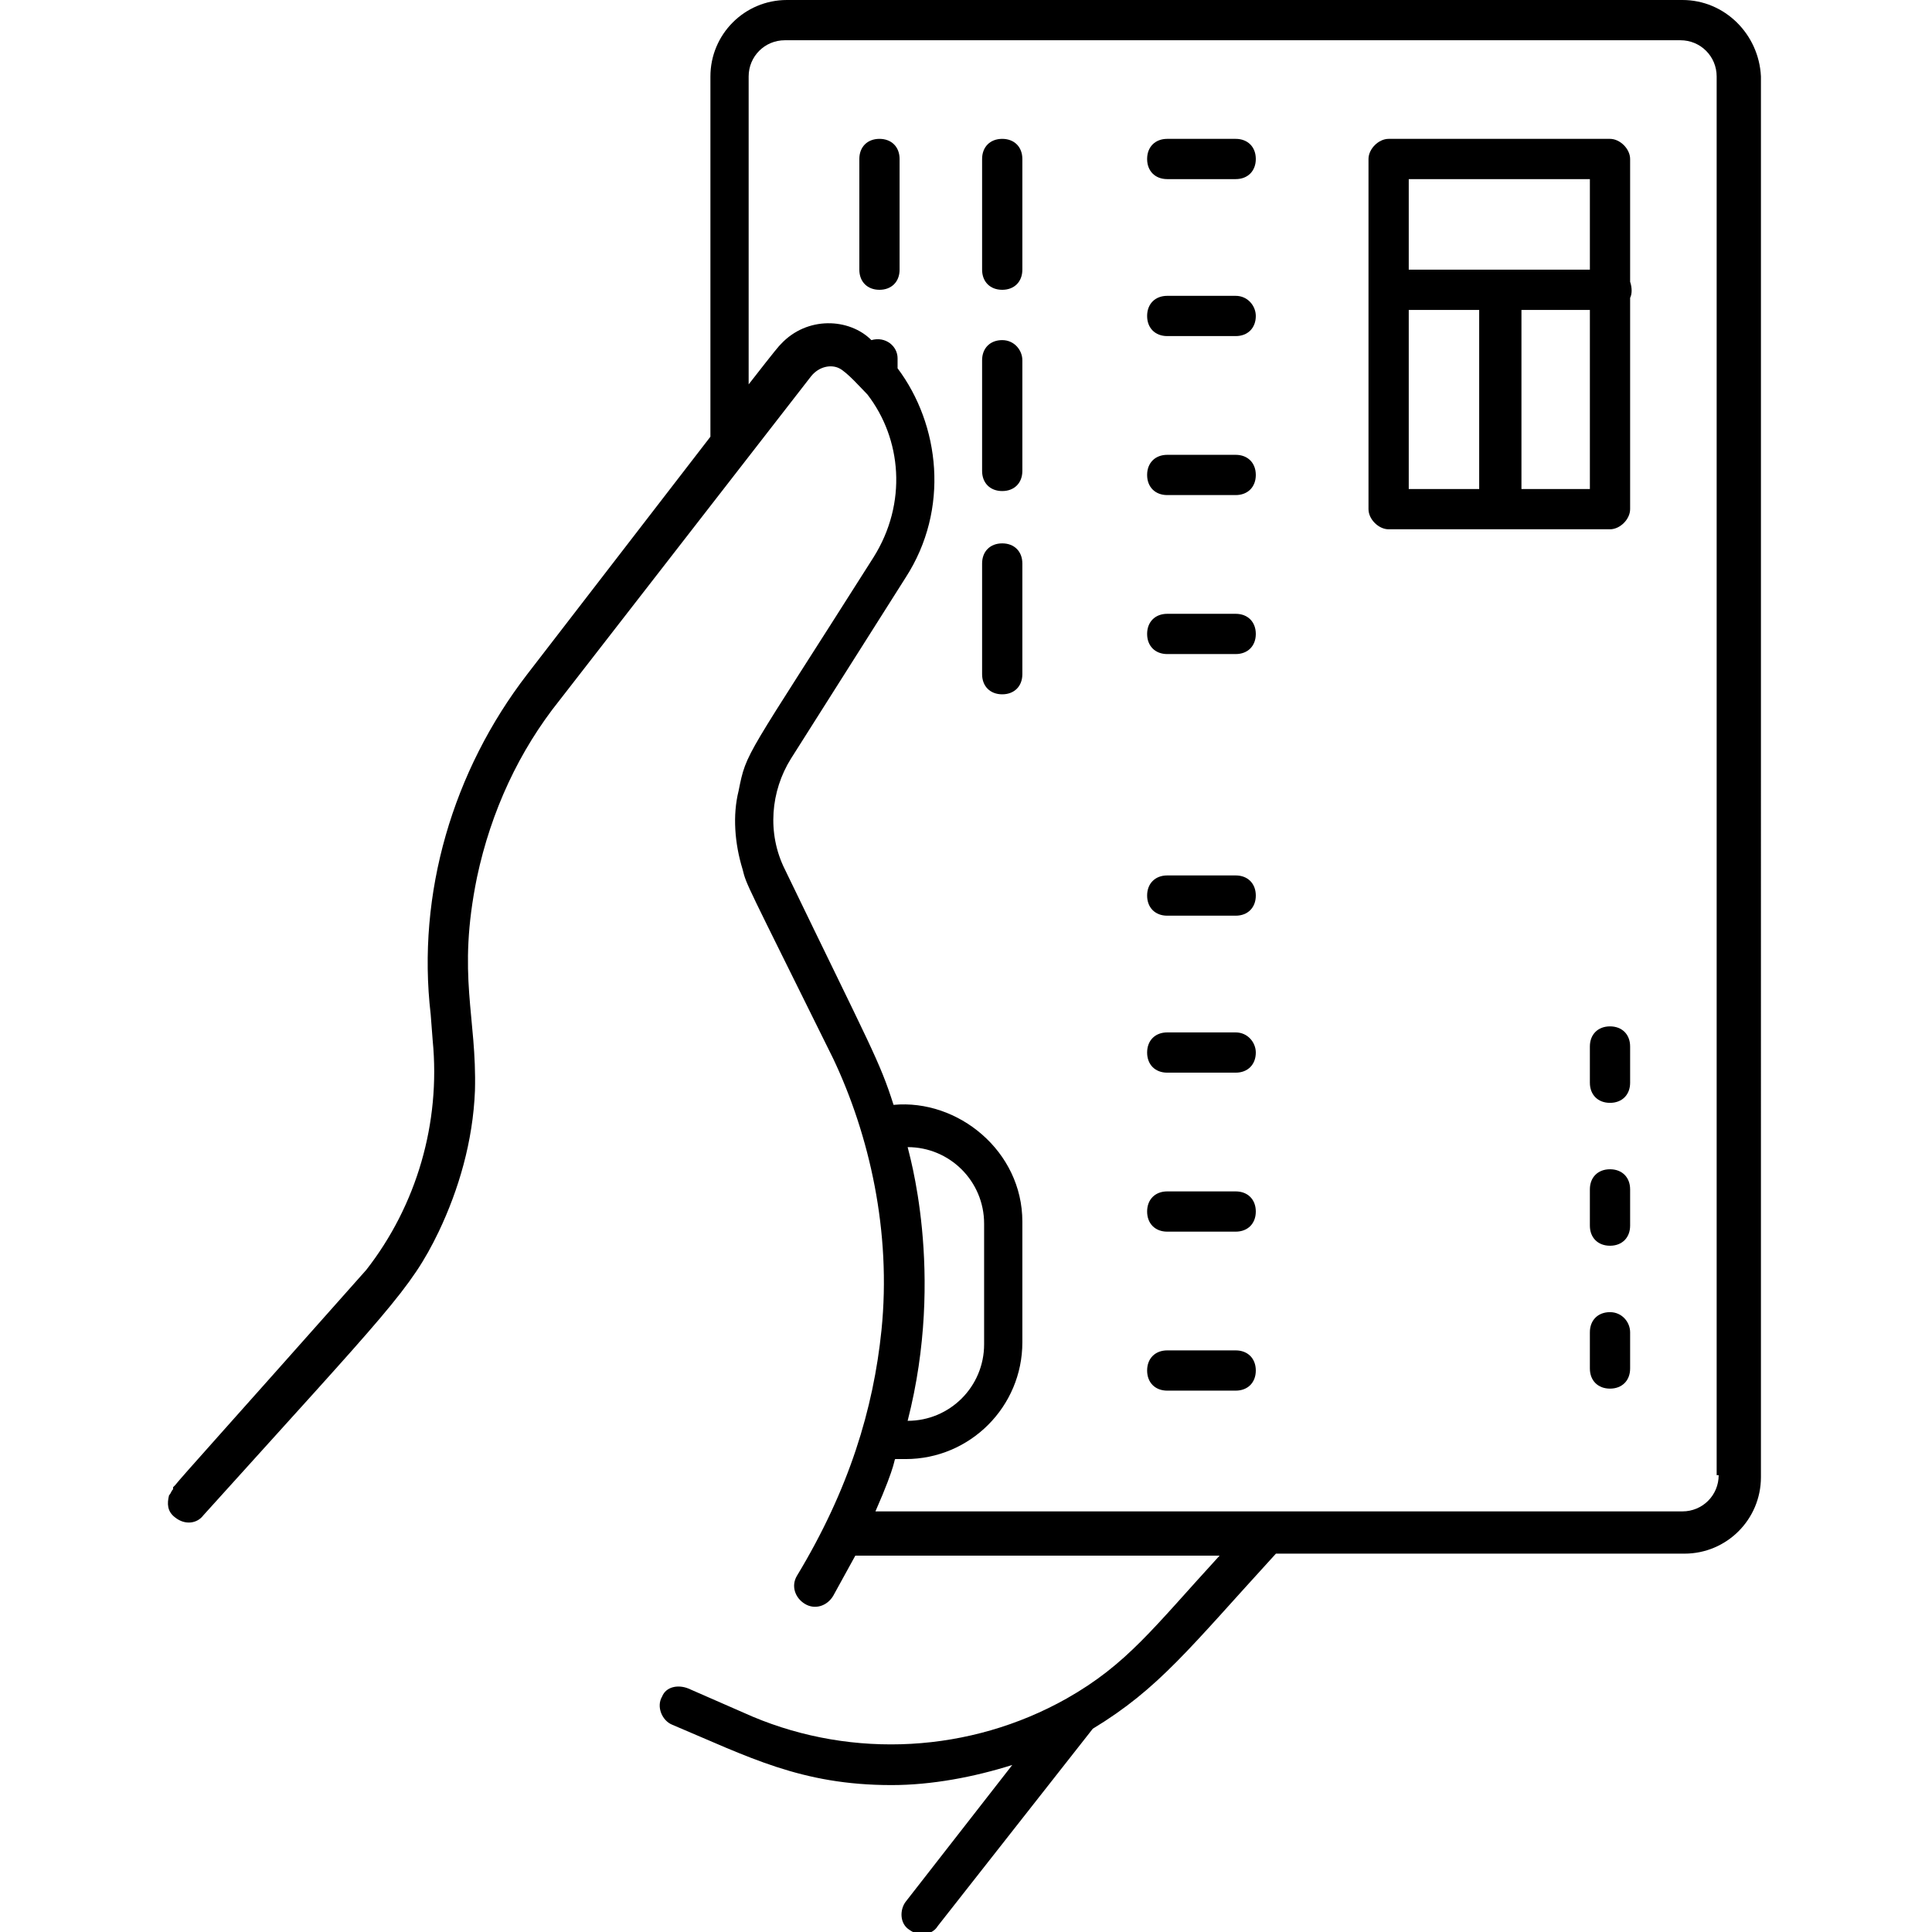 <?xml version="1.0" encoding="UTF-8"?>
<svg xmlns="http://www.w3.org/2000/svg" xmlns:xlink="http://www.w3.org/1999/xlink" version="1.1" id="Layer_1" x="0px" y="0px" viewBox="0 0 96 96" style="enable-background:new 0 0 96 96;" xml:space="preserve" width="512" height="512">
<style type="text/css">
	.st0{fill:rgb(0,0,0);}
</style>
<title>Hold Creditcard</title>
<g>
	<path class="st0" d="M61.4,6.9H58c-0.6,0-1,0.4-1,1s0.4,1,1,1h3.4c0.6,0,1-0.4,1-1S62,6.9,61.4,6.9z"></path>
	<path class="st0" d="M61.4,14.7H58c-0.6,0-1,0.4-1,1c0,0.6,0.4,1,1,1h3.4c0.6,0,1-0.4,1-1C62.4,15.2,62,14.7,61.4,14.7z"></path>
	<path class="st0" d="M61.4,22.6H58c-0.6,0-1,0.4-1,1c0,0.6,0.4,1,1,1h3.4c0.6,0,1-0.4,1-1C62.4,23,62,22.6,61.4,22.6z"></path>
	<path class="st0" d="M61.4,30.5H58c-0.6,0-1,0.4-1,1c0,0.6,0.4,1,1,1h3.4c0.6,0,1-0.4,1-1C62.4,30.9,62,30.5,61.4,30.5z"></path>
	<path class="st0" d="M61.4,43.5H58c-0.6,0-1,0.4-1,1c0,0.6,0.4,1,1,1h3.4c0.6,0,1-0.4,1-1C62.4,43.9,62,43.5,61.4,43.5z"></path>
	<path class="st0" d="M61.4,51.3H58c-0.6,0-1,0.4-1,1c0,0.6,0.4,1,1,1h3.4c0.6,0,1-0.4,1-1C62.4,51.8,62,51.3,61.4,51.3z"></path>
	<path class="st0" d="M61.4,59.2H58c-0.6,0-1,0.4-1,1c0,0.6,0.4,1,1,1h3.4c0.6,0,1-0.4,1-1C62.4,59.6,62,59.2,61.4,59.2z"></path>
	<path class="st0" d="M61.4,67.1H58c-0.6,0-1,0.4-1,1s0.4,1,1,1h3.4c0.6,0,1-0.4,1-1S62,67.1,61.4,67.1z"></path>
	<path class="st0" d="M80,51c-0.6,0-1,0.4-1,1v1.8c0,0.6,0.4,1,1,1s1-0.4,1-1V52C81,51.4,80.6,51,80,51z"></path>
	<path class="st0" d="M80,58.1c-0.6,0-1,0.4-1,1v1.8c0,0.6,0.4,1,1,1s1-0.4,1-1v-1.8C81,58.5,80.6,58.1,80,58.1z"></path>
	<path class="st0" d="M80,65.2c-0.6,0-1,0.4-1,1v1.8c0,0.6,0.4,1,1,1s1-0.4,1-1v-1.8C81,65.7,80.6,65.2,80,65.2z"></path>
	<path class="st0" d="M49.8,6.9c-0.6,0-1,0.4-1,1v5.5c0,0.6,0.4,1,1,1s1-0.4,1-1V7.9C50.8,7.3,50.4,6.9,49.8,6.9z"></path>
	<path class="st0" d="M49.8,16.9c-0.6,0-1,0.4-1,1v5.5c0,0.6,0.4,1,1,1s1-0.4,1-1v-5.5C50.8,17.4,50.4,16.9,49.8,16.9z"></path>
	<path class="st0" d="M43.7,6.9c-0.6,0-1,0.4-1,1v5.5c0,0.6,0.4,1,1,1c0.6,0,1-0.4,1-1V7.9C44.7,7.3,44.3,6.9,43.7,6.9z"></path>
	<path class="st0" d="M49.8,27c-0.6,0-1,0.4-1,1v5.5c0,0.6,0.4,1,1,1s1-0.4,1-1V28C50.8,27.4,50.4,27,49.8,27z"></path>
	<path class="st0" d="M83.6,0H39.1c-2.1,0-3.8,1.7-3.8,3.8v17.9l-9.1,11.8c-3.7,4.8-5.5,10.9-4.8,16.9l0.1,1.3   c0.4,4.1-0.8,8.2-3.3,11.4c-7.1,8-9.1,10.2-9.5,10.7c0,0-0.1,0.1-0.1,0.1c0,0,0,0,0,0.1c-0.1,0.1-0.1,0.2-0.2,0.3   c-0.1,0.4-0.1,0.8,0.3,1.1c0.5,0.4,1.1,0.3,1.4-0.1v0c9.2-10.2,10.3-11.2,11.7-14.1c1-2.1,1.7-4.5,1.8-7c0.1-3.7-0.9-5.7,0.1-10.6   c0.7-3.3,2.1-6.3,4.1-8.8l12.5-16.1c0.4-0.5,1-0.6,1.4-0.4c0.4,0.2,1.1,1,1.4,1.3c1.7,2.2,2,5.4,0.3,8.1   c-6.4,10.1-6.3,9.6-6.7,11.6c-0.3,1.2-0.2,2.6,0.2,3.9c0.2,0.8,0.1,0.5,4.5,9.4c1.8,3.8,2.9,8.6,2.4,13.5   c-0.4,3.9-1.6,7.9-4.2,12.2c-0.3,0.5-0.1,1.1,0.4,1.4c0.5,0.3,1.1,0.1,1.4-0.4l1.1-2h18.1c-3.3,3.6-4.6,5.4-7.6,7.1   c-4.8,2.7-10.6,3-15.6,0.9l-3.2-1.4c-0.5-0.2-1.1-0.1-1.3,0.4c-0.3,0.5,0,1.2,0.5,1.4c3.8,1.6,6.4,3,10.9,3c2,0,4.1-0.4,6-1   l-5.3,6.8c-0.3,0.4-0.3,1.1,0.2,1.4c0.4,0.3,1.1,0.3,1.4-0.2l7.7-9.8c3.3-2,4.8-4,9.1-8.7h20.3c2.1,0,3.8-1.7,3.8-3.8V3.8   C87.4,1.7,85.7,0,83.6,0z M48.9,66.8c0,2.1-1.7,3.8-3.8,3.8v0c1.9-7.4,0-13.5,0-13.6c2.1,0,3.8,1.7,3.8,3.8V66.8z M85.4,73.3   c0,1-0.8,1.8-1.8,1.8H43.5c1.1-2.5,0.9-2.6,1-2.6c0.1,0,0.3,0,0.4,0c0,0,0.1,0,0.1,0c3.2,0,5.8-2.6,5.8-5.8v-6   c0-3.5-3.2-6.1-6.4-5.8c-0.7-2.2-1.1-2.8-5.4-11.7c-0.9-1.8-0.7-3.9,0.3-5.5l5.7-9c2.2-3.4,1.7-7.6-0.4-10.4v-0.5   c0-0.6-0.6-1.1-1.3-0.9c-1.1-1.1-3.2-1.2-4.5,0.2c-0.1,0.1-0.2,0.2-1.6,2V3.8c0-1,0.8-1.8,1.8-1.8h44.5c1,0,1.8,0.8,1.8,1.8V73.3z"></path>
	<path class="st0" d="M81,7.9c0-0.5-0.5-1-1-1H69c-0.5,0-1,0.5-1,1v17.4c0,0.5,0.5,1,1,1h11c0.5,0,1-0.5,1-1V14.8   c0.1-0.2,0.1-0.5,0-0.8V7.9z M70,24.3v-8.9h3.5l0,8.9H70z M79,24.3h-3.4v-8.9H79L79,24.3z M79,13.4h-9V8.9h9L79,13.4z"></path>
</g>
</svg>
